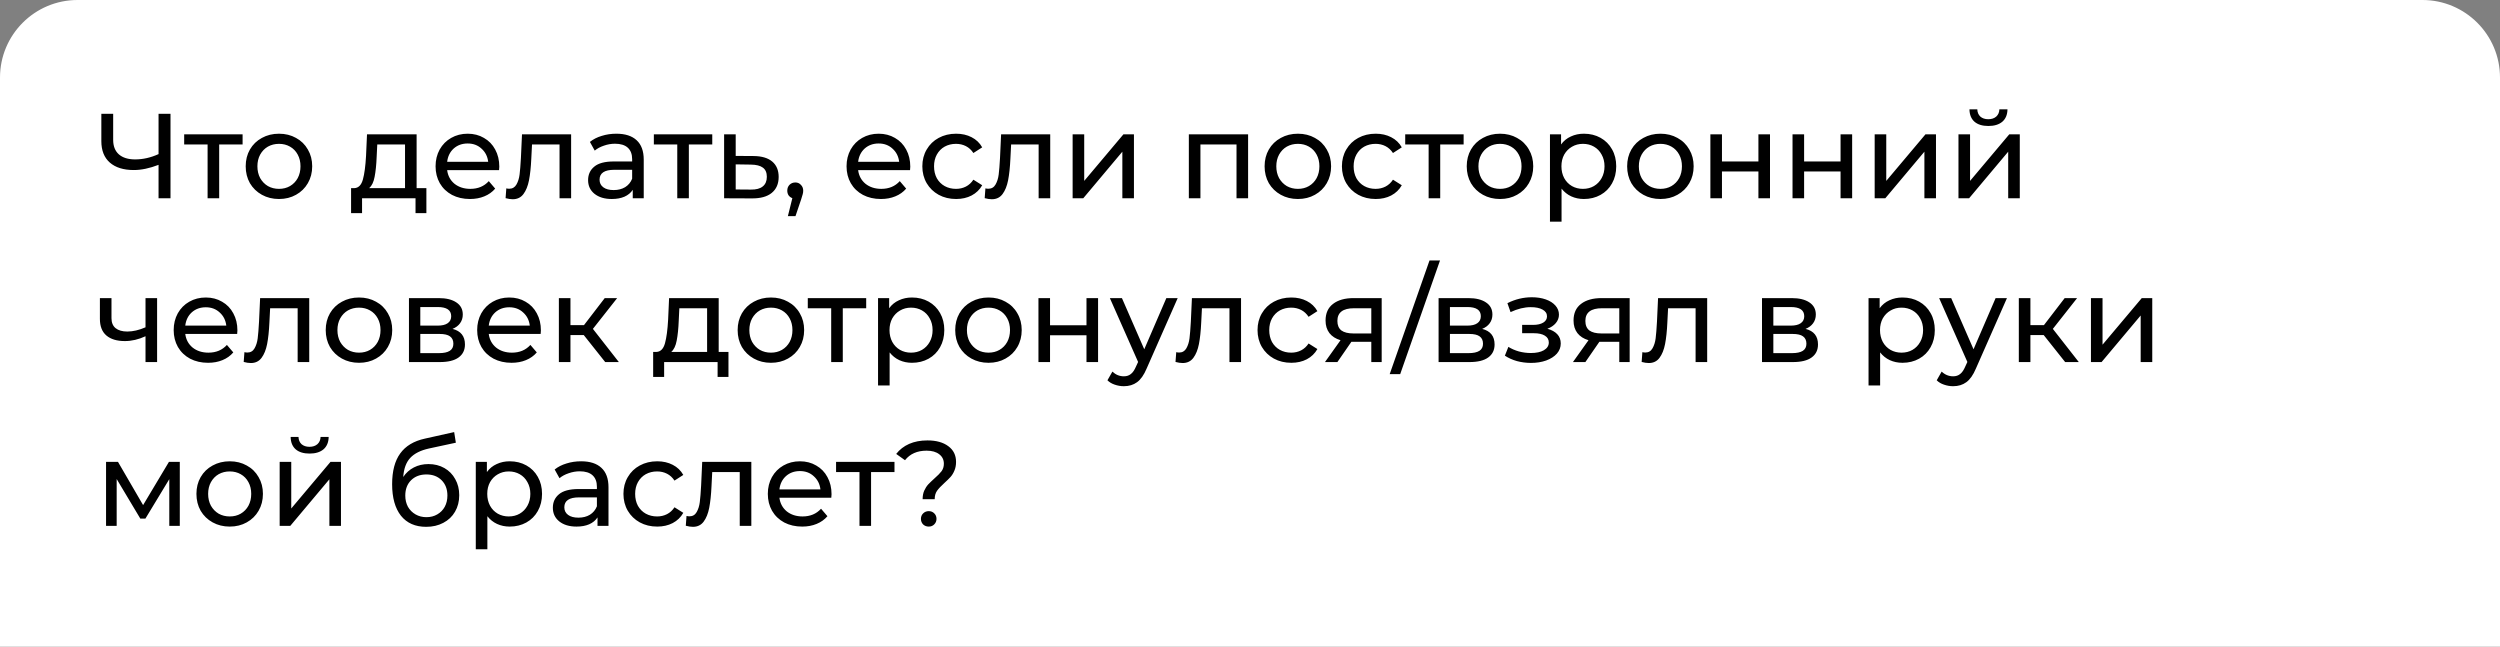 <?xml version="1.0" encoding="UTF-8"?> <svg xmlns="http://www.w3.org/2000/svg" width="290" height="75" viewBox="0 0 290 75" fill="none"><rect x="0" y="0" width="290" height="75" fill="#808080" stroke="none"/> <path d="M0.5 9C0.5 4.306 4.306 0.5 9 0.5H281C285.694 0.5 289.5 4.306 289.5 9V74.5H0.5V9Z" fill="white" stroke="white"></path> <path d="M19.778 13.2V23H18.392V19.122C17.356 19.523 16.399 19.724 15.522 19.724C14.327 19.724 13.399 19.435 12.736 18.856C12.083 18.277 11.756 17.451 11.756 16.378V13.2H13.128V16.224C13.128 16.952 13.347 17.512 13.786 17.904C14.234 18.296 14.864 18.492 15.676 18.492C16.581 18.492 17.487 18.287 18.392 17.876V13.2H19.778ZM28.141 16.756H25.425V23H24.081V16.756H21.365V15.58H28.141V16.756ZM32.365 23.084C31.627 23.084 30.965 22.921 30.377 22.594C29.789 22.267 29.327 21.819 28.991 21.25C28.664 20.671 28.501 20.018 28.501 19.29C28.501 18.562 28.664 17.913 28.991 17.344C29.327 16.765 29.789 16.317 30.377 16C30.965 15.673 31.627 15.51 32.365 15.51C33.102 15.51 33.76 15.673 34.339 16C34.927 16.317 35.384 16.765 35.711 17.344C36.047 17.913 36.215 18.562 36.215 19.29C36.215 20.018 36.047 20.671 35.711 21.25C35.384 21.819 34.927 22.267 34.339 22.594C33.76 22.921 33.102 23.084 32.365 23.084ZM32.365 21.908C32.841 21.908 33.265 21.801 33.639 21.586C34.021 21.362 34.32 21.054 34.535 20.662C34.749 20.261 34.857 19.803 34.857 19.29C34.857 18.777 34.749 18.324 34.535 17.932C34.32 17.531 34.021 17.223 33.639 17.008C33.265 16.793 32.841 16.686 32.365 16.686C31.889 16.686 31.459 16.793 31.077 17.008C30.703 17.223 30.405 17.531 30.181 17.932C29.966 18.324 29.859 18.777 29.859 19.29C29.859 19.803 29.966 20.261 30.181 20.662C30.405 21.054 30.703 21.362 31.077 21.586C31.459 21.801 31.889 21.908 32.365 21.908ZM49.461 21.824V24.722H48.201V23H41.999V24.722H40.725V21.824H41.117C41.593 21.796 41.92 21.46 42.097 20.816C42.275 20.172 42.396 19.262 42.461 18.086L42.573 15.58H48.327V21.824H49.461ZM43.693 18.184C43.656 19.117 43.577 19.892 43.455 20.508C43.343 21.115 43.133 21.553 42.825 21.824H46.983V16.756H43.763L43.693 18.184ZM57.918 19.332C57.918 19.435 57.909 19.57 57.89 19.738H51.87C51.954 20.391 52.239 20.919 52.724 21.32C53.219 21.712 53.83 21.908 54.558 21.908C55.445 21.908 56.159 21.609 56.7 21.012L57.442 21.88C57.106 22.272 56.686 22.571 56.182 22.776C55.688 22.981 55.132 23.084 54.516 23.084C53.732 23.084 53.037 22.925 52.43 22.608C51.824 22.281 51.352 21.829 51.016 21.25C50.69 20.671 50.526 20.018 50.526 19.29C50.526 18.571 50.685 17.923 51.002 17.344C51.329 16.765 51.772 16.317 52.332 16C52.901 15.673 53.541 15.51 54.25 15.51C54.959 15.51 55.59 15.673 56.14 16C56.7 16.317 57.134 16.765 57.442 17.344C57.76 17.923 57.918 18.585 57.918 19.332ZM54.25 16.644C53.606 16.644 53.065 16.84 52.626 17.232C52.197 17.624 51.945 18.137 51.87 18.772H56.63C56.556 18.147 56.299 17.638 55.86 17.246C55.431 16.845 54.894 16.644 54.25 16.644ZM66.25 15.58V23H64.906V16.756H61.714L61.63 18.408C61.584 19.407 61.495 20.242 61.364 20.914C61.233 21.577 61.019 22.109 60.72 22.51C60.422 22.911 60.006 23.112 59.474 23.112C59.231 23.112 58.956 23.07 58.648 22.986L58.732 21.852C58.853 21.88 58.965 21.894 59.068 21.894C59.441 21.894 59.721 21.731 59.908 21.404C60.095 21.077 60.216 20.69 60.272 20.242C60.328 19.794 60.38 19.155 60.426 18.324L60.552 15.58H66.25ZM71.495 15.51C72.522 15.51 73.305 15.762 73.847 16.266C74.397 16.77 74.673 17.521 74.673 18.52V23H73.399V22.02C73.175 22.365 72.853 22.631 72.433 22.818C72.022 22.995 71.532 23.084 70.963 23.084C70.132 23.084 69.465 22.883 68.961 22.482C68.466 22.081 68.219 21.553 68.219 20.9C68.219 20.247 68.457 19.724 68.933 19.332C69.409 18.931 70.165 18.73 71.201 18.73H73.329V18.464C73.329 17.885 73.161 17.442 72.825 17.134C72.489 16.826 71.994 16.672 71.341 16.672C70.902 16.672 70.473 16.747 70.053 16.896C69.633 17.036 69.278 17.227 68.989 17.47L68.429 16.462C68.811 16.154 69.269 15.921 69.801 15.762C70.333 15.594 70.897 15.51 71.495 15.51ZM71.187 22.048C71.7 22.048 72.144 21.936 72.517 21.712C72.89 21.479 73.161 21.152 73.329 20.732V19.696H71.257C70.118 19.696 69.549 20.079 69.549 20.844C69.549 21.217 69.694 21.511 69.983 21.726C70.272 21.941 70.674 22.048 71.187 22.048ZM82.623 16.756H79.907V23H78.563V16.756H75.847V15.58H82.623V16.756ZM87.427 18.1C88.37 18.109 89.089 18.324 89.583 18.744C90.078 19.164 90.325 19.757 90.325 20.522C90.325 21.325 90.055 21.945 89.513 22.384C88.981 22.813 88.216 23.023 87.217 23.014L83.997 23V15.58H85.341V18.086L87.427 18.1ZM87.105 21.992C87.712 22.001 88.169 21.88 88.477 21.628C88.795 21.376 88.953 21.003 88.953 20.508C88.953 20.023 88.799 19.668 88.491 19.444C88.193 19.22 87.731 19.103 87.105 19.094L85.341 19.066V21.978L87.105 21.992ZM92.262 21.166C92.524 21.166 92.738 21.259 92.906 21.446C93.084 21.623 93.172 21.847 93.172 22.118C93.172 22.258 93.154 22.393 93.116 22.524C93.088 22.655 93.028 22.855 92.934 23.126L92.276 25.072H91.394L91.912 22.986C91.735 22.921 91.59 22.813 91.478 22.664C91.376 22.505 91.324 22.323 91.324 22.118C91.324 21.838 91.413 21.609 91.59 21.432C91.768 21.255 91.992 21.166 92.262 21.166ZM105.592 19.332C105.592 19.435 105.583 19.57 105.564 19.738H99.544C99.628 20.391 99.913 20.919 100.398 21.32C100.893 21.712 101.504 21.908 102.232 21.908C103.119 21.908 103.833 21.609 104.374 21.012L105.116 21.88C104.78 22.272 104.36 22.571 103.856 22.776C103.361 22.981 102.806 23.084 102.19 23.084C101.406 23.084 100.711 22.925 100.104 22.608C99.497 22.281 99.026 21.829 98.69 21.25C98.363 20.671 98.2 20.018 98.2 19.29C98.2 18.571 98.359 17.923 98.676 17.344C99.003 16.765 99.446 16.317 100.006 16C100.575 15.673 101.215 15.51 101.924 15.51C102.633 15.51 103.263 15.673 103.814 16C104.374 16.317 104.808 16.765 105.116 17.344C105.433 17.923 105.592 18.585 105.592 19.332ZM101.924 16.644C101.28 16.644 100.739 16.84 100.3 17.232C99.871 17.624 99.619 18.137 99.544 18.772H104.304C104.229 18.147 103.973 17.638 103.534 17.246C103.105 16.845 102.568 16.644 101.924 16.644ZM110.911 23.084C110.155 23.084 109.478 22.921 108.881 22.594C108.293 22.267 107.831 21.819 107.495 21.25C107.159 20.671 106.991 20.018 106.991 19.29C106.991 18.562 107.159 17.913 107.495 17.344C107.831 16.765 108.293 16.317 108.881 16C109.478 15.673 110.155 15.51 110.911 15.51C111.583 15.51 112.18 15.645 112.703 15.916C113.235 16.187 113.646 16.579 113.935 17.092L112.913 17.75C112.68 17.395 112.39 17.129 112.045 16.952C111.7 16.775 111.317 16.686 110.897 16.686C110.412 16.686 109.973 16.793 109.581 17.008C109.198 17.223 108.895 17.531 108.671 17.932C108.456 18.324 108.349 18.777 108.349 19.29C108.349 19.813 108.456 20.275 108.671 20.676C108.895 21.068 109.198 21.371 109.581 21.586C109.973 21.801 110.412 21.908 110.897 21.908C111.317 21.908 111.7 21.819 112.045 21.642C112.39 21.465 112.68 21.199 112.913 20.844L113.935 21.488C113.646 22.001 113.235 22.398 112.703 22.678C112.18 22.949 111.583 23.084 110.911 23.084ZM121.826 15.58V23H120.482V16.756H117.29L117.206 18.408C117.16 19.407 117.071 20.242 116.94 20.914C116.81 21.577 116.595 22.109 116.296 22.51C115.998 22.911 115.582 23.112 115.05 23.112C114.808 23.112 114.532 23.07 114.224 22.986L114.308 21.852C114.43 21.88 114.542 21.894 114.644 21.894C115.018 21.894 115.298 21.731 115.484 21.404C115.671 21.077 115.792 20.69 115.848 20.242C115.904 19.794 115.956 19.155 116.002 18.324L116.128 15.58H121.826ZM124.425 15.58H125.769V20.984L130.319 15.58H131.537V23H130.193V17.596L125.657 23H124.425V15.58ZM144.78 15.58V23H143.436V16.756H139.25V23H137.906V15.58H144.78ZM150.558 23.084C149.821 23.084 149.158 22.921 148.57 22.594C147.982 22.267 147.52 21.819 147.184 21.25C146.857 20.671 146.694 20.018 146.694 19.29C146.694 18.562 146.857 17.913 147.184 17.344C147.52 16.765 147.982 16.317 148.57 16C149.158 15.673 149.821 15.51 150.558 15.51C151.295 15.51 151.953 15.673 152.532 16C153.12 16.317 153.577 16.765 153.904 17.344C154.24 17.913 154.408 18.562 154.408 19.29C154.408 20.018 154.24 20.671 153.904 21.25C153.577 21.819 153.12 22.267 152.532 22.594C151.953 22.921 151.295 23.084 150.558 23.084ZM150.558 21.908C151.034 21.908 151.459 21.801 151.832 21.586C152.215 21.362 152.513 21.054 152.728 20.662C152.943 20.261 153.05 19.803 153.05 19.29C153.05 18.777 152.943 18.324 152.728 17.932C152.513 17.531 152.215 17.223 151.832 17.008C151.459 16.793 151.034 16.686 150.558 16.686C150.082 16.686 149.653 16.793 149.27 17.008C148.897 17.223 148.598 17.531 148.374 17.932C148.159 18.324 148.052 18.777 148.052 19.29C148.052 19.803 148.159 20.261 148.374 20.662C148.598 21.054 148.897 21.362 149.27 21.586C149.653 21.801 150.082 21.908 150.558 21.908ZM159.583 23.084C158.827 23.084 158.15 22.921 157.553 22.594C156.965 22.267 156.503 21.819 156.167 21.25C155.831 20.671 155.663 20.018 155.663 19.29C155.663 18.562 155.831 17.913 156.167 17.344C156.503 16.765 156.965 16.317 157.553 16C158.15 15.673 158.827 15.51 159.583 15.51C160.255 15.51 160.852 15.645 161.375 15.916C161.907 16.187 162.318 16.579 162.607 17.092L161.585 17.75C161.352 17.395 161.062 17.129 160.717 16.952C160.372 16.775 159.989 16.686 159.569 16.686C159.084 16.686 158.645 16.793 158.253 17.008C157.87 17.223 157.567 17.531 157.343 17.932C157.128 18.324 157.021 18.777 157.021 19.29C157.021 19.813 157.128 20.275 157.343 20.676C157.567 21.068 157.87 21.371 158.253 21.586C158.645 21.801 159.084 21.908 159.569 21.908C159.989 21.908 160.372 21.819 160.717 21.642C161.062 21.465 161.352 21.199 161.585 20.844L162.607 21.488C162.318 22.001 161.907 22.398 161.375 22.678C160.852 22.949 160.255 23.084 159.583 23.084ZM169.781 16.756H167.065V23H165.721V16.756H163.005V15.58H169.781V16.756ZM174.005 23.084C173.268 23.084 172.605 22.921 172.017 22.594C171.429 22.267 170.967 21.819 170.631 21.25C170.305 20.671 170.141 20.018 170.141 19.29C170.141 18.562 170.305 17.913 170.631 17.344C170.967 16.765 171.429 16.317 172.017 16C172.605 15.673 173.268 15.51 174.005 15.51C174.743 15.51 175.401 15.673 175.979 16C176.567 16.317 177.025 16.765 177.351 17.344C177.687 17.913 177.855 18.562 177.855 19.29C177.855 20.018 177.687 20.671 177.351 21.25C177.025 21.819 176.567 22.267 175.979 22.594C175.401 22.921 174.743 23.084 174.005 23.084ZM174.005 21.908C174.481 21.908 174.906 21.801 175.279 21.586C175.662 21.362 175.961 21.054 176.175 20.662C176.39 20.261 176.497 19.803 176.497 19.29C176.497 18.777 176.39 18.324 176.175 17.932C175.961 17.531 175.662 17.223 175.279 17.008C174.906 16.793 174.481 16.686 174.005 16.686C173.529 16.686 173.1 16.793 172.717 17.008C172.344 17.223 172.045 17.531 171.821 17.932C171.607 18.324 171.499 18.777 171.499 19.29C171.499 19.803 171.607 20.261 171.821 20.662C172.045 21.054 172.344 21.362 172.717 21.586C173.1 21.801 173.529 21.908 174.005 21.908ZM183.73 15.51C184.449 15.51 185.093 15.669 185.662 15.986C186.231 16.303 186.675 16.747 186.992 17.316C187.319 17.885 187.482 18.543 187.482 19.29C187.482 20.037 187.319 20.699 186.992 21.278C186.675 21.847 186.231 22.291 185.662 22.608C185.093 22.925 184.449 23.084 183.73 23.084C183.198 23.084 182.708 22.981 182.26 22.776C181.821 22.571 181.448 22.272 181.14 21.88V25.716H179.796V15.58H181.084V16.756C181.383 16.345 181.761 16.037 182.218 15.832C182.675 15.617 183.179 15.51 183.73 15.51ZM183.618 21.908C184.094 21.908 184.519 21.801 184.892 21.586C185.275 21.362 185.573 21.054 185.788 20.662C186.012 20.261 186.124 19.803 186.124 19.29C186.124 18.777 186.012 18.324 185.788 17.932C185.573 17.531 185.275 17.223 184.892 17.008C184.519 16.793 184.094 16.686 183.618 16.686C183.151 16.686 182.727 16.798 182.344 17.022C181.971 17.237 181.672 17.54 181.448 17.932C181.233 18.324 181.126 18.777 181.126 19.29C181.126 19.803 181.233 20.261 181.448 20.662C181.663 21.054 181.961 21.362 182.344 21.586C182.727 21.801 183.151 21.908 183.618 21.908ZM192.613 23.084C191.875 23.084 191.213 22.921 190.625 22.594C190.037 22.267 189.575 21.819 189.239 21.25C188.912 20.671 188.749 20.018 188.749 19.29C188.749 18.562 188.912 17.913 189.239 17.344C189.575 16.765 190.037 16.317 190.625 16C191.213 15.673 191.875 15.51 192.613 15.51C193.35 15.51 194.008 15.673 194.587 16C195.175 16.317 195.632 16.765 195.959 17.344C196.295 17.913 196.463 18.562 196.463 19.29C196.463 20.018 196.295 20.671 195.959 21.25C195.632 21.819 195.175 22.267 194.587 22.594C194.008 22.921 193.35 23.084 192.613 23.084ZM192.613 21.908C193.089 21.908 193.513 21.801 193.887 21.586C194.269 21.362 194.568 21.054 194.783 20.662C194.997 20.261 195.105 19.803 195.105 19.29C195.105 18.777 194.997 18.324 194.783 17.932C194.568 17.531 194.269 17.223 193.887 17.008C193.513 16.793 193.089 16.686 192.613 16.686C192.137 16.686 191.707 16.793 191.325 17.008C190.951 17.223 190.653 17.531 190.429 17.932C190.214 18.324 190.107 18.777 190.107 19.29C190.107 19.803 190.214 20.261 190.429 20.662C190.653 21.054 190.951 21.362 191.325 21.586C191.707 21.801 192.137 21.908 192.613 21.908ZM198.404 15.58H199.748V18.73H203.976V15.58H205.32V23H203.976V19.892H199.748V23H198.404V15.58ZM207.933 15.58H209.277V18.73H213.505V15.58H214.849V23H213.505V19.892H209.277V23H207.933V15.58ZM217.462 15.58H218.806V20.984L223.356 15.58H224.574V23H223.23V17.596L218.694 23H217.462V15.58ZM227.183 15.58H228.527V20.984L233.077 15.58H234.295V23H232.951V17.596L228.415 23H227.183V15.58ZM230.655 14.614C229.964 14.614 229.428 14.451 229.045 14.124C228.662 13.788 228.466 13.307 228.457 12.682H229.367C229.376 13.027 229.493 13.307 229.717 13.522C229.95 13.727 230.258 13.83 230.641 13.83C231.024 13.83 231.332 13.727 231.565 13.522C231.798 13.307 231.92 13.027 231.929 12.682H232.867C232.858 13.307 232.657 13.788 232.265 14.124C231.873 14.451 231.336 14.614 230.655 14.614ZM18.224 34.58V42H16.88V39.004C16.077 39.377 15.279 39.564 14.486 39.564C13.562 39.564 12.848 39.349 12.344 38.92C11.84 38.491 11.588 37.847 11.588 36.988V34.58H12.932V36.904C12.932 37.417 13.091 37.805 13.408 38.066C13.735 38.327 14.187 38.458 14.766 38.458C15.419 38.458 16.124 38.295 16.88 37.968V34.58H18.224ZM27.539 38.332C27.539 38.435 27.53 38.57 27.511 38.738H21.491C21.575 39.391 21.86 39.919 22.345 40.32C22.84 40.712 23.451 40.908 24.179 40.908C25.066 40.908 25.78 40.609 26.321 40.012L27.063 40.88C26.727 41.272 26.307 41.571 25.803 41.776C25.309 41.981 24.753 42.084 24.137 42.084C23.353 42.084 22.658 41.925 22.051 41.608C21.445 41.281 20.973 40.829 20.637 40.25C20.311 39.671 20.147 39.018 20.147 38.29C20.147 37.571 20.306 36.923 20.623 36.344C20.95 35.765 21.393 35.317 21.953 35C22.523 34.673 23.162 34.51 23.871 34.51C24.581 34.51 25.211 34.673 25.761 35C26.321 35.317 26.755 35.765 27.063 36.344C27.381 36.923 27.539 37.585 27.539 38.332ZM23.871 35.644C23.227 35.644 22.686 35.84 22.247 36.232C21.818 36.624 21.566 37.137 21.491 37.772H26.251C26.177 37.147 25.92 36.638 25.481 36.246C25.052 35.845 24.515 35.644 23.871 35.644ZM35.871 34.58V42H34.527V35.756H31.335L31.251 37.408C31.205 38.407 31.116 39.242 30.985 39.914C30.855 40.577 30.64 41.109 30.341 41.51C30.043 41.911 29.627 42.112 29.095 42.112C28.853 42.112 28.577 42.07 28.269 41.986L28.353 40.852C28.475 40.88 28.587 40.894 28.689 40.894C29.063 40.894 29.343 40.731 29.529 40.404C29.716 40.077 29.837 39.69 29.893 39.242C29.949 38.794 30.001 38.155 30.047 37.324L30.173 34.58H35.871ZM41.648 42.084C40.911 42.084 40.248 41.921 39.66 41.594C39.072 41.267 38.61 40.819 38.274 40.25C37.947 39.671 37.784 39.018 37.784 38.29C37.784 37.562 37.947 36.913 38.274 36.344C38.61 35.765 39.072 35.317 39.66 35C40.248 34.673 40.911 34.51 41.648 34.51C42.385 34.51 43.043 34.673 43.622 35C44.21 35.317 44.667 35.765 44.994 36.344C45.33 36.913 45.498 37.562 45.498 38.29C45.498 39.018 45.33 39.671 44.994 40.25C44.667 40.819 44.21 41.267 43.622 41.594C43.043 41.921 42.385 42.084 41.648 42.084ZM41.648 40.908C42.124 40.908 42.549 40.801 42.922 40.586C43.305 40.362 43.603 40.054 43.818 39.662C44.033 39.261 44.14 38.803 44.14 38.29C44.14 37.777 44.033 37.324 43.818 36.932C43.603 36.531 43.305 36.223 42.922 36.008C42.549 35.793 42.124 35.686 41.648 35.686C41.172 35.686 40.743 35.793 40.36 36.008C39.987 36.223 39.688 36.531 39.464 36.932C39.249 37.324 39.142 37.777 39.142 38.29C39.142 38.803 39.249 39.261 39.464 39.662C39.688 40.054 39.987 40.362 40.36 40.586C40.743 40.801 41.172 40.908 41.648 40.908ZM52.493 38.15C53.454 38.393 53.935 38.995 53.935 39.956C53.935 40.609 53.687 41.113 53.193 41.468C52.707 41.823 51.979 42 51.009 42H47.439V34.58H50.883C51.76 34.58 52.446 34.748 52.941 35.084C53.435 35.411 53.683 35.877 53.683 36.484C53.683 36.876 53.575 37.217 53.361 37.506C53.155 37.786 52.866 38.001 52.493 38.15ZM48.755 37.772H50.771C51.284 37.772 51.671 37.679 51.933 37.492C52.203 37.305 52.339 37.035 52.339 36.68C52.339 35.971 51.816 35.616 50.771 35.616H48.755V37.772ZM50.911 40.964C51.471 40.964 51.891 40.875 52.171 40.698C52.451 40.521 52.591 40.245 52.591 39.872C52.591 39.489 52.46 39.205 52.199 39.018C51.947 38.831 51.545 38.738 50.995 38.738H48.755V40.964H50.911ZM62.744 38.332C62.744 38.435 62.735 38.57 62.716 38.738H56.696C56.78 39.391 57.065 39.919 57.55 40.32C58.045 40.712 58.656 40.908 59.384 40.908C60.271 40.908 60.985 40.609 61.526 40.012L62.268 40.88C61.932 41.272 61.512 41.571 61.008 41.776C60.514 41.981 59.958 42.084 59.342 42.084C58.558 42.084 57.863 41.925 57.256 41.608C56.65 41.281 56.178 40.829 55.842 40.25C55.516 39.671 55.352 39.018 55.352 38.29C55.352 37.571 55.511 36.923 55.828 36.344C56.155 35.765 56.598 35.317 57.158 35C57.728 34.673 58.367 34.51 59.076 34.51C59.786 34.51 60.416 34.673 60.966 35C61.526 35.317 61.96 35.765 62.268 36.344C62.586 36.923 62.744 37.585 62.744 38.332ZM59.076 35.644C58.432 35.644 57.891 35.84 57.452 36.232C57.023 36.624 56.771 37.137 56.696 37.772H61.456C61.382 37.147 61.125 36.638 60.686 36.246C60.257 35.845 59.72 35.644 59.076 35.644ZM67.713 38.864H66.173V42H64.829V34.58H66.173V37.716H67.741L70.149 34.58H71.591L68.777 38.15L71.787 42H70.205L67.713 38.864ZM84.502 40.824V43.722H83.242V42H77.04V43.722H75.766V40.824H76.158C76.634 40.796 76.961 40.46 77.138 39.816C77.316 39.172 77.437 38.262 77.502 37.086L77.614 34.58H83.368V40.824H84.502ZM78.734 37.184C78.697 38.117 78.618 38.892 78.496 39.508C78.384 40.115 78.174 40.553 77.866 40.824H82.024V35.756H78.804L78.734 37.184ZM89.431 42.084C88.694 42.084 88.031 41.921 87.443 41.594C86.855 41.267 86.393 40.819 86.057 40.25C85.731 39.671 85.567 39.018 85.567 38.29C85.567 37.562 85.731 36.913 86.057 36.344C86.393 35.765 86.855 35.317 87.443 35C88.031 34.673 88.694 34.51 89.431 34.51C90.168 34.51 90.826 34.673 91.405 35C91.993 35.317 92.451 35.765 92.777 36.344C93.113 36.913 93.281 37.562 93.281 38.29C93.281 39.018 93.113 39.671 92.777 40.25C92.451 40.819 91.993 41.267 91.405 41.594C90.826 41.921 90.168 42.084 89.431 42.084ZM89.431 40.908C89.907 40.908 90.332 40.801 90.705 40.586C91.088 40.362 91.386 40.054 91.601 39.662C91.816 39.261 91.923 38.803 91.923 38.29C91.923 37.777 91.816 37.324 91.601 36.932C91.386 36.531 91.088 36.223 90.705 36.008C90.332 35.793 89.907 35.686 89.431 35.686C88.955 35.686 88.526 35.793 88.143 36.008C87.77 36.223 87.471 36.531 87.247 36.932C87.032 37.324 86.925 37.777 86.925 38.29C86.925 38.803 87.032 39.261 87.247 39.662C87.471 40.054 87.77 40.362 88.143 40.586C88.526 40.801 88.955 40.908 89.431 40.908ZM100.478 35.756H97.763V42H96.418V35.756H93.703V34.58H100.478V35.756ZM105.787 34.51C106.505 34.51 107.149 34.669 107.719 34.986C108.288 35.303 108.731 35.747 109.049 36.316C109.375 36.885 109.539 37.543 109.539 38.29C109.539 39.037 109.375 39.699 109.049 40.278C108.731 40.847 108.288 41.291 107.719 41.608C107.149 41.925 106.505 42.084 105.787 42.084C105.255 42.084 104.765 41.981 104.317 41.776C103.878 41.571 103.505 41.272 103.197 40.88V44.716H101.853V34.58H103.141V35.756C103.439 35.345 103.817 35.037 104.275 34.832C104.732 34.617 105.236 34.51 105.787 34.51ZM105.675 40.908C106.151 40.908 106.575 40.801 106.949 40.586C107.331 40.362 107.63 40.054 107.845 39.662C108.069 39.261 108.181 38.803 108.181 38.29C108.181 37.777 108.069 37.324 107.845 36.932C107.63 36.531 107.331 36.223 106.949 36.008C106.575 35.793 106.151 35.686 105.675 35.686C105.208 35.686 104.783 35.798 104.401 36.022C104.027 36.237 103.729 36.54 103.505 36.932C103.29 37.324 103.183 37.777 103.183 38.29C103.183 38.803 103.29 39.261 103.505 39.662C103.719 40.054 104.018 40.362 104.401 40.586C104.783 40.801 105.208 40.908 105.675 40.908ZM114.669 42.084C113.932 42.084 113.269 41.921 112.681 41.594C112.093 41.267 111.631 40.819 111.295 40.25C110.969 39.671 110.805 39.018 110.805 38.29C110.805 37.562 110.969 36.913 111.295 36.344C111.631 35.765 112.093 35.317 112.681 35C113.269 34.673 113.932 34.51 114.669 34.51C115.407 34.51 116.065 34.673 116.643 35C117.231 35.317 117.689 35.765 118.015 36.344C118.351 36.913 118.519 37.562 118.519 38.29C118.519 39.018 118.351 39.671 118.015 40.25C117.689 40.819 117.231 41.267 116.643 41.594C116.065 41.921 115.407 42.084 114.669 42.084ZM114.669 40.908C115.145 40.908 115.57 40.801 115.943 40.586C116.326 40.362 116.625 40.054 116.839 39.662C117.054 39.261 117.161 38.803 117.161 38.29C117.161 37.777 117.054 37.324 116.839 36.932C116.625 36.531 116.326 36.223 115.943 36.008C115.57 35.793 115.145 35.686 114.669 35.686C114.193 35.686 113.764 35.793 113.381 36.008C113.008 36.223 112.709 36.531 112.485 36.932C112.271 37.324 112.163 37.777 112.163 38.29C112.163 38.803 112.271 39.261 112.485 39.662C112.709 40.054 113.008 40.362 113.381 40.586C113.764 40.801 114.193 40.908 114.669 40.908ZM120.46 34.58H121.804V37.73H126.032V34.58H127.376V42H126.032V38.892H121.804V42H120.46V34.58ZM136.612 34.58L133.014 42.742C132.696 43.498 132.323 44.03 131.894 44.338C131.474 44.646 130.965 44.8 130.368 44.8C130.004 44.8 129.649 44.739 129.304 44.618C128.968 44.506 128.688 44.338 128.463 44.114L129.038 43.106C129.42 43.47 129.864 43.652 130.368 43.652C130.694 43.652 130.965 43.563 131.18 43.386C131.404 43.218 131.604 42.924 131.782 42.504L132.02 41.986L128.744 34.58H130.144L132.734 40.516L135.296 34.58H136.612ZM143.961 34.58V42H142.617V35.756H139.425L139.341 37.408C139.294 38.407 139.206 39.242 139.075 39.914C138.944 40.577 138.73 41.109 138.431 41.51C138.132 41.911 137.717 42.112 137.185 42.112C136.942 42.112 136.667 42.07 136.359 41.986L136.443 40.852C136.564 40.88 136.676 40.894 136.779 40.894C137.152 40.894 137.432 40.731 137.619 40.404C137.806 40.077 137.927 39.69 137.983 39.242C138.039 38.794 138.09 38.155 138.137 37.324L138.263 34.58H143.961ZM149.794 42.084C149.038 42.084 148.361 41.921 147.764 41.594C147.176 41.267 146.714 40.819 146.378 40.25C146.042 39.671 145.874 39.018 145.874 38.29C145.874 37.562 146.042 36.913 146.378 36.344C146.714 35.765 147.176 35.317 147.764 35C148.361 34.673 149.038 34.51 149.794 34.51C150.466 34.51 151.063 34.645 151.586 34.916C152.118 35.187 152.528 35.579 152.818 36.092L151.796 36.75C151.562 36.395 151.273 36.129 150.928 35.952C150.582 35.775 150.2 35.686 149.78 35.686C149.294 35.686 148.856 35.793 148.464 36.008C148.081 36.223 147.778 36.531 147.554 36.932C147.339 37.324 147.232 37.777 147.232 38.29C147.232 38.813 147.339 39.275 147.554 39.676C147.778 40.068 148.081 40.371 148.464 40.586C148.856 40.801 149.294 40.908 149.78 40.908C150.2 40.908 150.582 40.819 150.928 40.642C151.273 40.465 151.562 40.199 151.796 39.844L152.818 40.488C152.528 41.001 152.118 41.398 151.586 41.678C151.063 41.949 150.466 42.084 149.794 42.084ZM160.275 34.58V42H159.071V39.648H156.915H156.761L155.137 42H153.695L155.501 39.466C154.941 39.298 154.512 39.023 154.213 38.64C153.915 38.248 153.765 37.763 153.765 37.184C153.765 36.335 154.055 35.691 154.633 35.252C155.212 34.804 156.01 34.58 157.027 34.58H160.275ZM155.137 37.226C155.137 37.721 155.291 38.089 155.599 38.332C155.917 38.565 156.388 38.682 157.013 38.682H159.071V35.756H157.069C155.781 35.756 155.137 36.246 155.137 37.226ZM165.824 30.212H167.042L162.422 43.4H161.204L165.824 30.212ZM171.93 38.15C172.892 38.393 173.372 38.995 173.372 39.956C173.372 40.609 173.125 41.113 172.63 41.468C172.145 41.823 171.417 42 170.446 42H166.876V34.58H170.32C171.198 34.58 171.884 34.748 172.378 35.084C172.873 35.411 173.12 35.877 173.12 36.484C173.12 36.876 173.013 37.217 172.798 37.506C172.593 37.786 172.304 38.001 171.93 38.15ZM168.192 37.772H170.208C170.722 37.772 171.109 37.679 171.37 37.492C171.641 37.305 171.776 37.035 171.776 36.68C171.776 35.971 171.254 35.616 170.208 35.616H168.192V37.772ZM170.348 40.964C170.908 40.964 171.328 40.875 171.608 40.698C171.888 40.521 172.028 40.245 172.028 39.872C172.028 39.489 171.898 39.205 171.636 39.018C171.384 38.831 170.983 38.738 170.432 38.738H168.192V40.964H170.348ZM179.494 38.136C179.988 38.267 180.371 38.477 180.642 38.766C180.912 39.055 181.048 39.415 181.048 39.844C181.048 40.283 180.898 40.675 180.6 41.02C180.301 41.356 179.886 41.622 179.354 41.818C178.831 42.005 178.243 42.098 177.59 42.098C177.039 42.098 176.498 42.028 175.966 41.888C175.443 41.739 174.976 41.529 174.566 41.258L174.972 40.236C175.326 40.46 175.732 40.637 176.19 40.768C176.647 40.889 177.109 40.95 177.576 40.95C178.21 40.95 178.714 40.843 179.088 40.628C179.47 40.404 179.662 40.105 179.662 39.732C179.662 39.387 179.508 39.121 179.2 38.934C178.901 38.747 178.476 38.654 177.926 38.654H176.568V37.688H177.828C178.332 37.688 178.728 37.599 179.018 37.422C179.307 37.245 179.452 37.002 179.452 36.694C179.452 36.358 179.279 36.097 178.934 35.91C178.598 35.723 178.14 35.63 177.562 35.63C176.824 35.63 176.045 35.821 175.224 36.204L174.86 35.168C175.765 34.711 176.712 34.482 177.702 34.482C178.299 34.482 178.836 34.566 179.312 34.734C179.788 34.902 180.161 35.14 180.432 35.448C180.702 35.756 180.838 36.106 180.838 36.498C180.838 36.862 180.716 37.189 180.474 37.478C180.231 37.767 179.904 37.987 179.494 38.136ZM189.041 34.58V42H187.837V39.648H185.681H185.527L183.903 42H182.461L184.267 39.466C183.707 39.298 183.278 39.023 182.979 38.64C182.68 38.248 182.531 37.763 182.531 37.184C182.531 36.335 182.82 35.691 183.399 35.252C183.978 34.804 184.776 34.58 185.793 34.58H189.041ZM183.903 37.226C183.903 37.721 184.057 38.089 184.365 38.332C184.682 38.565 185.154 38.682 185.779 38.682H187.837V35.756H185.835C184.547 35.756 183.903 36.246 183.903 37.226ZM198.033 34.58V42H196.689V35.756H193.497L193.413 37.408C193.367 38.407 193.278 39.242 193.147 39.914C193.017 40.577 192.802 41.109 192.503 41.51C192.205 41.911 191.789 42.112 191.257 42.112C191.015 42.112 190.739 42.07 190.431 41.986L190.515 40.852C190.637 40.88 190.749 40.894 190.851 40.894C191.225 40.894 191.505 40.731 191.691 40.404C191.878 40.077 191.999 39.69 192.055 39.242C192.111 38.794 192.163 38.155 192.209 37.324L192.335 34.58H198.033ZM209.446 38.15C210.407 38.393 210.888 38.995 210.888 39.956C210.888 40.609 210.641 41.113 210.146 41.468C209.661 41.823 208.933 42 207.962 42H204.392V34.58H207.836C208.713 34.58 209.399 34.748 209.894 35.084C210.389 35.411 210.636 35.877 210.636 36.484C210.636 36.876 210.529 37.217 210.314 37.506C210.109 37.786 209.819 38.001 209.446 38.15ZM205.708 37.772H207.724C208.237 37.772 208.625 37.679 208.886 37.492C209.157 37.305 209.292 37.035 209.292 36.68C209.292 35.971 208.769 35.616 207.724 35.616H205.708V37.772ZM207.864 40.964C208.424 40.964 208.844 40.875 209.124 40.698C209.404 40.521 209.544 40.245 209.544 39.872C209.544 39.489 209.413 39.205 209.152 39.018C208.9 38.831 208.499 38.738 207.948 38.738H205.708V40.964H207.864ZM220.685 34.51C221.404 34.51 222.048 34.669 222.617 34.986C223.187 35.303 223.63 35.747 223.947 36.316C224.274 36.885 224.437 37.543 224.437 38.29C224.437 39.037 224.274 39.699 223.947 40.278C223.63 40.847 223.187 41.291 222.617 41.608C222.048 41.925 221.404 42.084 220.685 42.084C220.153 42.084 219.663 41.981 219.215 41.776C218.777 41.571 218.403 41.272 218.095 40.88V44.716H216.751V34.58H218.039V35.756C218.338 35.345 218.716 35.037 219.173 34.832C219.631 34.617 220.135 34.51 220.685 34.51ZM220.573 40.908C221.049 40.908 221.474 40.801 221.847 40.586C222.23 40.362 222.529 40.054 222.743 39.662C222.967 39.261 223.079 38.803 223.079 38.29C223.079 37.777 222.967 37.324 222.743 36.932C222.529 36.531 222.23 36.223 221.847 36.008C221.474 35.793 221.049 35.686 220.573 35.686C220.107 35.686 219.682 35.798 219.299 36.022C218.926 36.237 218.627 36.54 218.403 36.932C218.189 37.324 218.081 37.777 218.081 38.29C218.081 38.803 218.189 39.261 218.403 39.662C218.618 40.054 218.917 40.362 219.299 40.586C219.682 40.801 220.107 40.908 220.573 40.908ZM232.807 34.58L229.209 42.742C228.891 43.498 228.518 44.03 228.089 44.338C227.669 44.646 227.16 44.8 226.563 44.8C226.199 44.8 225.844 44.739 225.499 44.618C225.163 44.506 224.883 44.338 224.659 44.114L225.233 43.106C225.615 43.47 226.059 43.652 226.563 43.652C226.889 43.652 227.16 43.563 227.375 43.386C227.599 43.218 227.799 42.924 227.977 42.504L228.215 41.986L224.939 34.58H226.339L228.929 40.516L231.491 34.58H232.807ZM237.067 38.864H235.527V42H234.183V34.58H235.527V37.716H237.095L239.503 34.58H240.945L238.131 38.15L241.141 42H239.559L237.067 38.864ZM242.55 34.58H243.894V39.984L248.444 34.58H249.662V42H248.318V36.596L243.782 42H242.55V34.58ZM20.856 53.58V61H19.638V55.582L16.866 60.16H16.278L13.534 55.568V61H12.302V53.58H13.688L16.6 58.592L19.596 53.58H20.856ZM26.65 61.084C25.913 61.084 25.25 60.921 24.662 60.594C24.074 60.267 23.612 59.819 23.276 59.25C22.949 58.671 22.786 58.018 22.786 57.29C22.786 56.562 22.949 55.913 23.276 55.344C23.612 54.765 24.074 54.317 24.662 54C25.25 53.673 25.913 53.51 26.65 53.51C27.387 53.51 28.045 53.673 28.624 54C29.212 54.317 29.669 54.765 29.996 55.344C30.332 55.913 30.5 56.562 30.5 57.29C30.5 58.018 30.332 58.671 29.996 59.25C29.669 59.819 29.212 60.267 28.624 60.594C28.045 60.921 27.387 61.084 26.65 61.084ZM26.65 59.908C27.126 59.908 27.551 59.801 27.924 59.586C28.307 59.362 28.605 59.054 28.82 58.662C29.035 58.261 29.142 57.803 29.142 57.29C29.142 56.777 29.035 56.324 28.82 55.932C28.605 55.531 28.307 55.223 27.924 55.008C27.551 54.793 27.126 54.686 26.65 54.686C26.174 54.686 25.745 54.793 25.362 55.008C24.989 55.223 24.69 55.531 24.466 55.932C24.251 56.324 24.144 56.777 24.144 57.29C24.144 57.803 24.251 58.261 24.466 58.662C24.69 59.054 24.989 59.362 25.362 59.586C25.745 59.801 26.174 59.908 26.65 59.908ZM32.441 53.58H33.785V58.984L38.335 53.58H39.553V61H38.209V55.596L33.673 61H32.441V53.58ZM35.913 52.614C35.222 52.614 34.685 52.451 34.303 52.124C33.92 51.788 33.724 51.307 33.715 50.682H34.625C34.634 51.027 34.751 51.307 34.975 51.522C35.208 51.727 35.516 51.83 35.899 51.83C36.281 51.83 36.589 51.727 36.823 51.522C37.056 51.307 37.177 51.027 37.187 50.682H38.125C38.115 51.307 37.915 51.788 37.523 52.124C37.131 52.451 36.594 52.614 35.913 52.614ZM49.701 53.832C50.392 53.832 51.008 53.986 51.549 54.294C52.09 54.602 52.511 55.031 52.809 55.582C53.117 56.123 53.271 56.744 53.271 57.444C53.271 58.163 53.108 58.802 52.781 59.362C52.464 59.913 52.011 60.342 51.423 60.65C50.844 60.958 50.182 61.112 49.435 61.112C48.175 61.112 47.2 60.683 46.509 59.824C45.828 58.956 45.487 57.738 45.487 56.17C45.487 54.649 45.8 53.459 46.425 52.6C47.05 51.732 48.007 51.158 49.295 50.878L52.683 50.122L52.879 51.354L49.757 52.026C48.786 52.241 48.063 52.605 47.587 53.118C47.111 53.631 46.84 54.369 46.775 55.33C47.093 54.854 47.503 54.485 48.007 54.224C48.511 53.963 49.076 53.832 49.701 53.832ZM49.463 59.992C49.939 59.992 50.359 59.885 50.723 59.67C51.096 59.455 51.386 59.161 51.591 58.788C51.797 58.405 51.899 57.971 51.899 57.486C51.899 56.749 51.675 56.156 51.227 55.708C50.779 55.26 50.191 55.036 49.463 55.036C48.735 55.036 48.142 55.26 47.685 55.708C47.237 56.156 47.013 56.749 47.013 57.486C47.013 57.971 47.116 58.405 47.321 58.788C47.536 59.161 47.83 59.455 48.203 59.67C48.577 59.885 48.996 59.992 49.463 59.992ZM59.125 53.51C59.843 53.51 60.487 53.669 61.057 53.986C61.626 54.303 62.069 54.747 62.387 55.316C62.713 55.885 62.877 56.543 62.877 57.29C62.877 58.037 62.713 58.699 62.387 59.278C62.069 59.847 61.626 60.291 61.057 60.608C60.487 60.925 59.843 61.084 59.125 61.084C58.593 61.084 58.103 60.981 57.655 60.776C57.216 60.571 56.843 60.272 56.535 59.88V63.716H55.191V53.58H56.479V54.756C56.777 54.345 57.155 54.037 57.613 53.832C58.07 53.617 58.574 53.51 59.125 53.51ZM59.013 59.908C59.489 59.908 59.913 59.801 60.287 59.586C60.669 59.362 60.968 59.054 61.183 58.662C61.407 58.261 61.519 57.803 61.519 57.29C61.519 56.777 61.407 56.324 61.183 55.932C60.968 55.531 60.669 55.223 60.287 55.008C59.913 54.793 59.489 54.686 59.013 54.686C58.546 54.686 58.121 54.798 57.739 55.022C57.365 55.237 57.067 55.54 56.843 55.932C56.628 56.324 56.521 56.777 56.521 57.29C56.521 57.803 56.628 58.261 56.843 58.662C57.057 59.054 57.356 59.362 57.739 59.586C58.121 59.801 58.546 59.908 59.013 59.908ZM67.407 53.51C68.434 53.51 69.218 53.762 69.759 54.266C70.31 54.77 70.585 55.521 70.585 56.52V61H69.311V60.02C69.087 60.365 68.765 60.631 68.345 60.818C67.934 60.995 67.444 61.084 66.875 61.084C66.044 61.084 65.377 60.883 64.873 60.482C64.378 60.081 64.131 59.553 64.131 58.9C64.131 58.247 64.369 57.724 64.845 57.332C65.321 56.931 66.077 56.73 67.113 56.73H69.241V56.464C69.241 55.885 69.073 55.442 68.737 55.134C68.401 54.826 67.906 54.672 67.253 54.672C66.814 54.672 66.385 54.747 65.965 54.896C65.545 55.036 65.19 55.227 64.901 55.47L64.341 54.462C64.724 54.154 65.181 53.921 65.713 53.762C66.245 53.594 66.81 53.51 67.407 53.51ZM67.099 60.048C67.612 60.048 68.056 59.936 68.429 59.712C68.802 59.479 69.073 59.152 69.241 58.732V57.696H67.169C66.03 57.696 65.461 58.079 65.461 58.844C65.461 59.217 65.606 59.511 65.895 59.726C66.184 59.941 66.586 60.048 67.099 60.048ZM76.239 61.084C75.483 61.084 74.806 60.921 74.209 60.594C73.621 60.267 73.159 59.819 72.823 59.25C72.487 58.671 72.319 58.018 72.319 57.29C72.319 56.562 72.487 55.913 72.823 55.344C73.159 54.765 73.621 54.317 74.209 54C74.806 53.673 75.483 53.51 76.239 53.51C76.911 53.51 77.508 53.645 78.031 53.916C78.563 54.187 78.974 54.579 79.263 55.092L78.241 55.75C78.008 55.395 77.719 55.129 77.373 54.952C77.028 54.775 76.645 54.686 76.225 54.686C75.74 54.686 75.301 54.793 74.909 55.008C74.526 55.223 74.223 55.531 73.999 55.932C73.784 56.324 73.677 56.777 73.677 57.29C73.677 57.813 73.784 58.275 73.999 58.676C74.223 59.068 74.526 59.371 74.909 59.586C75.301 59.801 75.74 59.908 76.225 59.908C76.645 59.908 77.028 59.819 77.373 59.642C77.719 59.465 78.008 59.199 78.241 58.844L79.263 59.488C78.974 60.001 78.563 60.398 78.031 60.678C77.508 60.949 76.911 61.084 76.239 61.084ZM87.154 53.58V61H85.81V54.756H82.618L82.534 56.408C82.488 57.407 82.399 58.242 82.268 58.914C82.138 59.577 81.923 60.109 81.624 60.51C81.326 60.911 80.91 61.112 80.378 61.112C80.136 61.112 79.86 61.07 79.552 60.986L79.636 59.852C79.758 59.88 79.87 59.894 79.972 59.894C80.346 59.894 80.626 59.731 80.812 59.404C80.999 59.077 81.12 58.69 81.176 58.242C81.232 57.794 81.284 57.155 81.33 56.324L81.456 53.58H87.154ZM96.459 57.332C96.459 57.435 96.45 57.57 96.431 57.738H90.411C90.495 58.391 90.78 58.919 91.265 59.32C91.76 59.712 92.371 59.908 93.099 59.908C93.986 59.908 94.7 59.609 95.241 59.012L95.983 59.88C95.647 60.272 95.227 60.571 94.723 60.776C94.228 60.981 93.673 61.084 93.057 61.084C92.273 61.084 91.578 60.925 90.971 60.608C90.365 60.281 89.893 59.829 89.557 59.25C89.231 58.671 89.067 58.018 89.067 57.29C89.067 56.571 89.226 55.923 89.543 55.344C89.87 54.765 90.313 54.317 90.873 54C91.442 53.673 92.082 53.51 92.791 53.51C93.501 53.51 94.13 53.673 94.681 54C95.241 54.317 95.675 54.765 95.983 55.344C96.3 55.923 96.459 56.585 96.459 57.332ZM92.791 54.644C92.147 54.644 91.606 54.84 91.167 55.232C90.738 55.624 90.486 56.137 90.411 56.772H95.171C95.097 56.147 94.84 55.638 94.401 55.246C93.972 54.845 93.435 54.644 92.791 54.644ZM103.76 54.756H101.044V61H99.7V54.756H96.984V53.58H103.76V54.756ZM107.024 57.906C107.024 57.533 107.085 57.206 107.206 56.926C107.337 56.637 107.491 56.394 107.668 56.198C107.855 56.002 108.097 55.769 108.396 55.498C108.769 55.171 109.045 54.891 109.222 54.658C109.399 54.415 109.488 54.126 109.488 53.79C109.488 53.333 109.311 52.969 108.956 52.698C108.601 52.418 108.111 52.278 107.486 52.278C106.394 52.278 105.559 52.647 104.98 53.384L103.958 52.656C104.35 52.152 104.849 51.765 105.456 51.494C106.072 51.223 106.781 51.088 107.584 51.088C108.601 51.088 109.409 51.312 110.006 51.76C110.603 52.199 110.902 52.805 110.902 53.58C110.902 53.963 110.837 54.303 110.706 54.602C110.585 54.891 110.435 55.134 110.258 55.33C110.081 55.526 109.843 55.759 109.544 56.03C109.161 56.375 108.877 56.679 108.69 56.94C108.513 57.201 108.424 57.523 108.424 57.906H107.024ZM107.738 61.084C107.477 61.084 107.257 61 107.08 60.832C106.912 60.655 106.828 60.44 106.828 60.188C106.828 59.936 106.912 59.726 107.08 59.558C107.257 59.381 107.477 59.292 107.738 59.292C107.999 59.292 108.214 59.381 108.382 59.558C108.55 59.726 108.634 59.936 108.634 60.188C108.634 60.44 108.545 60.655 108.368 60.832C108.2 61 107.99 61.084 107.738 61.084Z" fill="black"></path> </svg> 